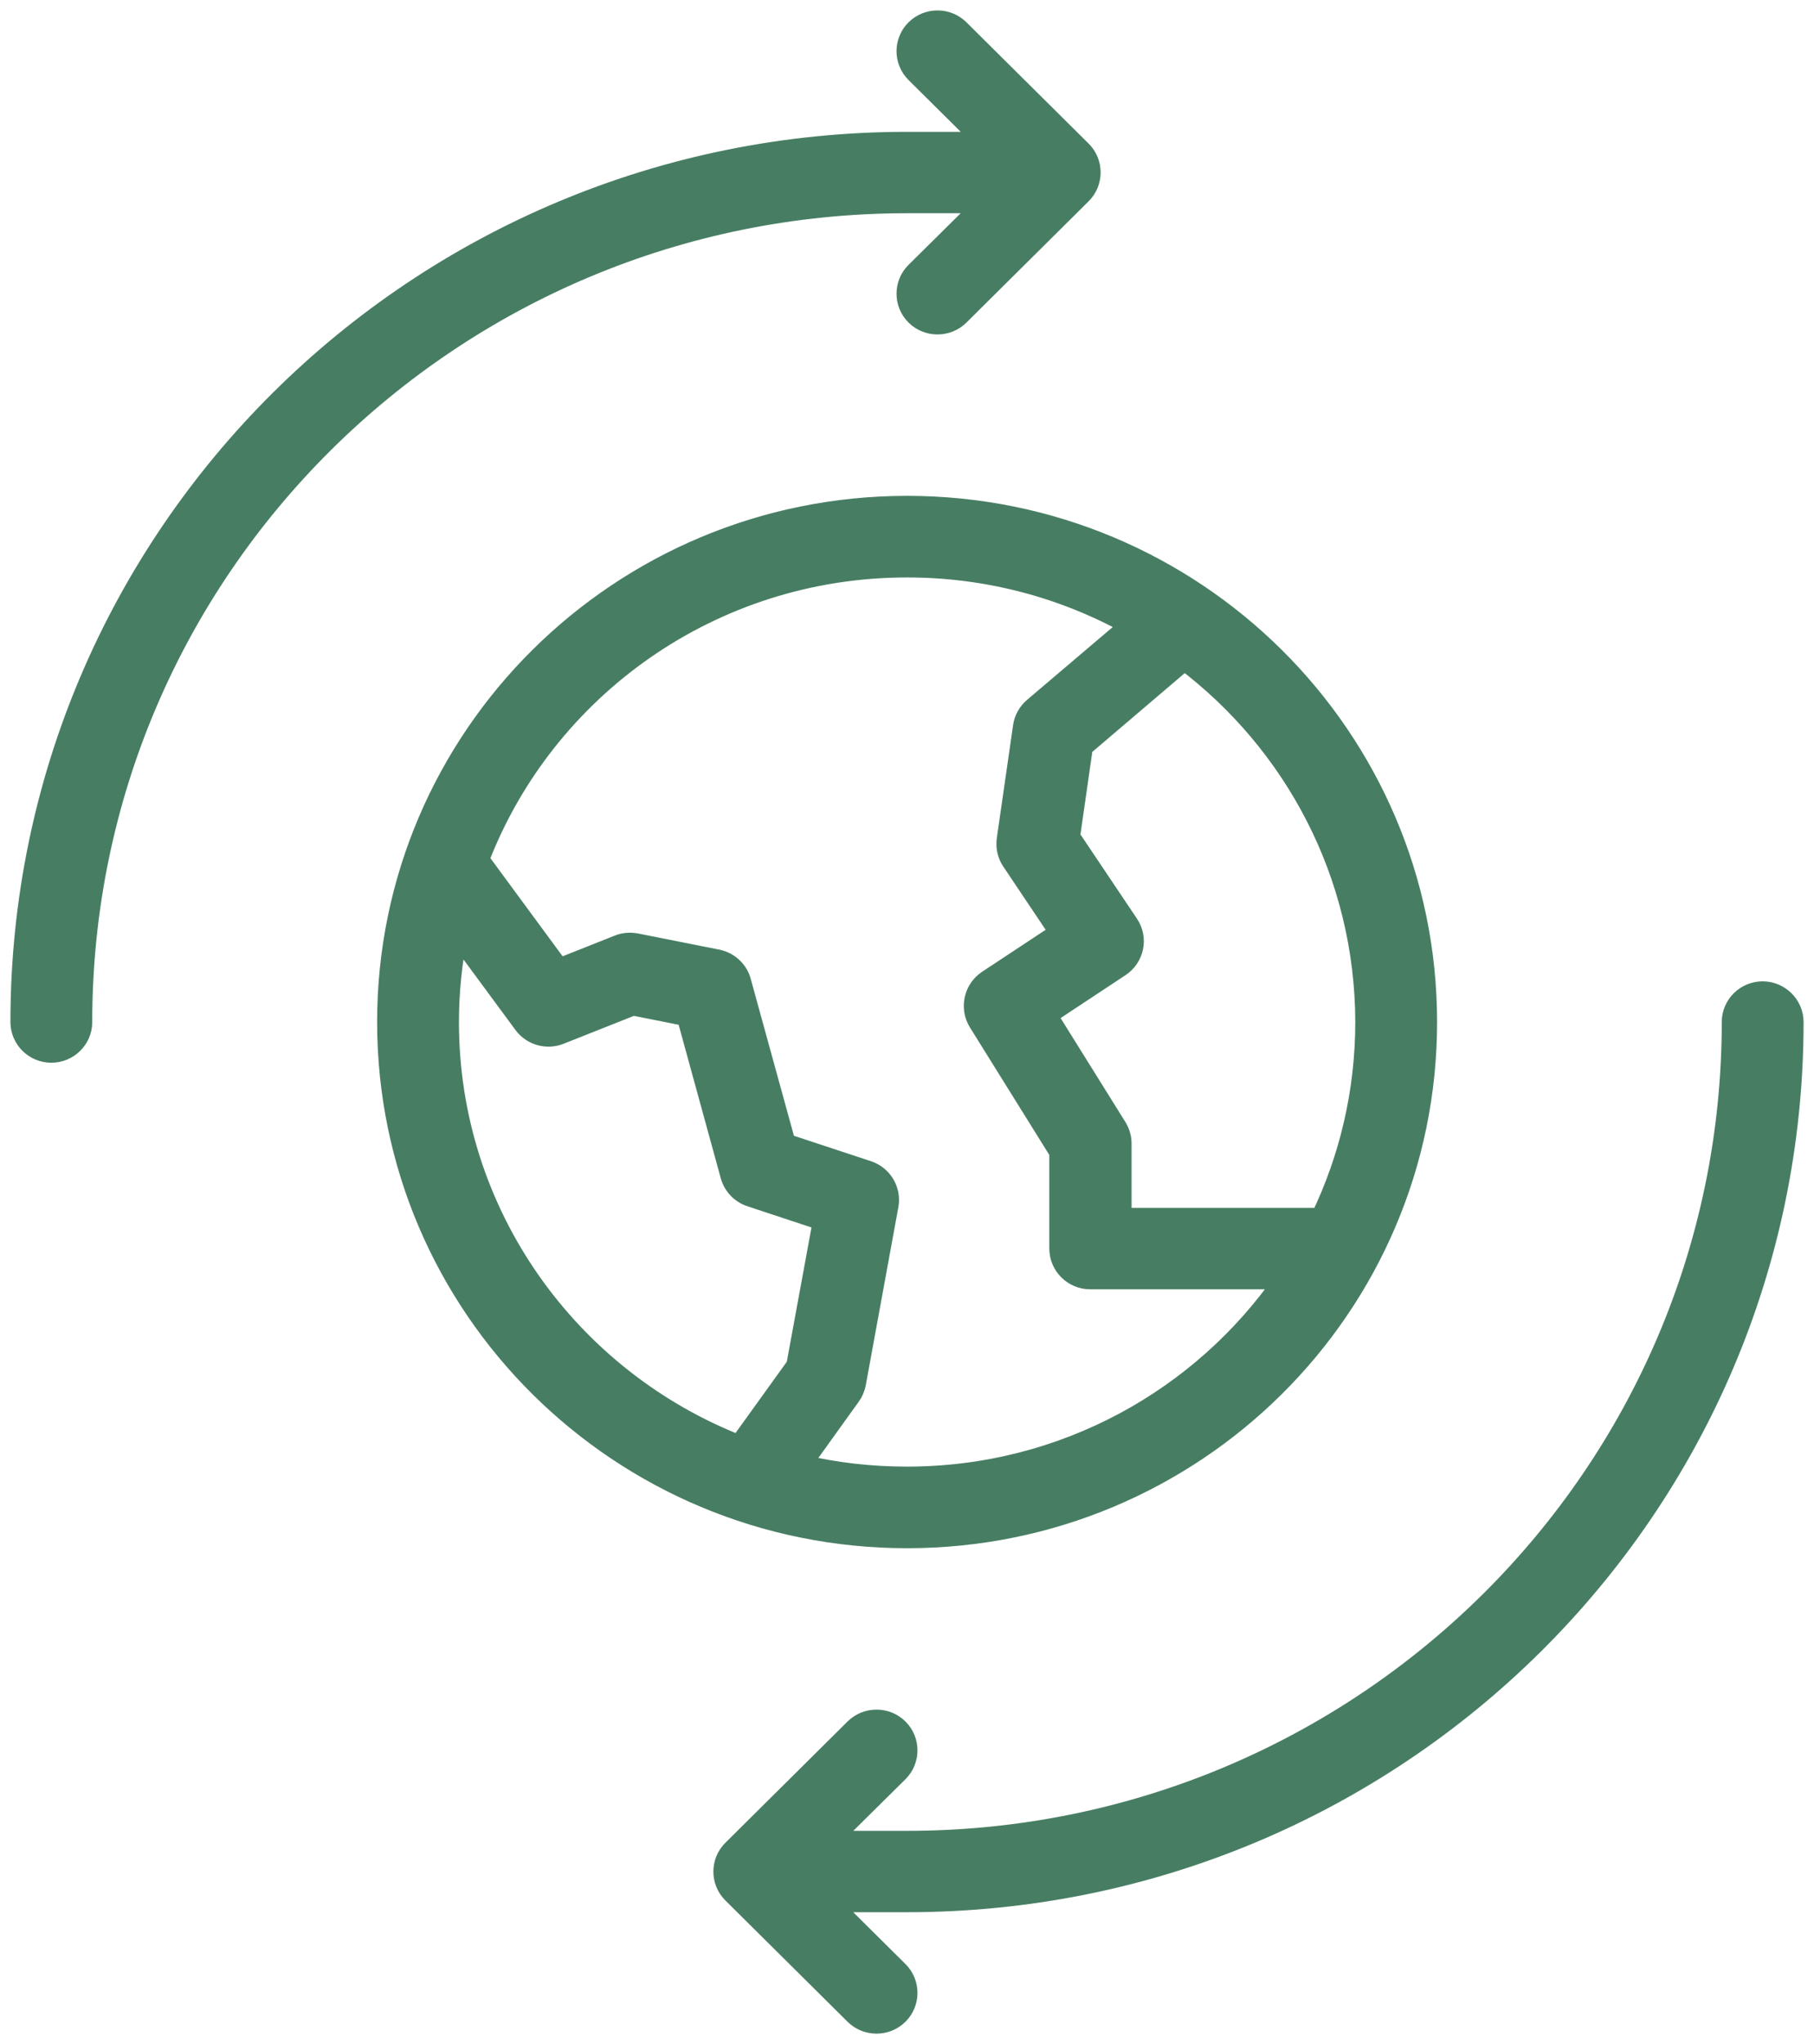 <svg width="87" height="98" viewBox="0 0 87 98" fill="none" xmlns="http://www.w3.org/2000/svg">
<path d="M43.505 73.727C29.744 73.727 18.587 62.655 18.587 49C18.587 35.345 29.744 24.273 43.505 24.273C57.266 24.273 68.423 35.345 68.423 49C68.423 62.655 57.266 73.727 43.505 73.727ZM22.954 41.218L26.809 46.456L29.664 45.323C29.924 45.214 30.215 45.194 30.495 45.243L34.401 46.019C34.942 46.128 35.383 46.535 35.523 47.062L37.666 54.844L41.612 56.146C42.303 56.374 42.724 57.07 42.594 57.786L41.031 66.323C40.991 66.531 40.911 66.73 40.781 66.909L38.397 70.228C40.04 70.616 41.742 70.815 43.495 70.815C51.036 70.815 57.687 67.048 61.643 61.314H52.288C51.477 61.314 50.826 60.658 50.826 59.863V55.231L46.94 48.99C46.53 48.324 46.72 47.45 47.371 47.012L50.846 44.717L48.533 41.268C48.332 40.97 48.252 40.612 48.302 40.254L49.084 34.828C49.134 34.48 49.314 34.162 49.584 33.933L54.251 29.968C51.077 28.199 47.411 27.185 43.505 27.185C34.121 27.185 26.108 33.009 22.954 41.218ZM21.932 44.756C21.662 46.128 21.511 47.549 21.511 49C21.511 58.233 27.29 66.124 35.453 69.314L38.207 65.488L39.489 58.511L36.004 57.358C35.543 57.209 35.182 56.831 35.052 56.364L32.949 48.702L30.355 48.185L26.849 49.576C26.229 49.825 25.517 49.616 25.127 49.089L21.932 44.756ZM56.805 31.628L51.918 35.792L51.297 40.125L54.111 44.319C54.562 44.985 54.382 45.889 53.701 46.337L50.185 48.662L53.55 54.059C53.691 54.287 53.771 54.556 53.771 54.824V58.412H63.355C64.728 55.559 65.499 52.369 65.499 49.01C65.489 41.914 62.083 35.613 56.805 31.628ZM39.709 88.277H43.495C65.348 88.277 83.076 70.695 83.076 49C83.076 48.195 83.737 47.549 84.538 47.549C85.339 47.549 86 48.205 86 49C86 72.296 66.971 91.179 43.495 91.179H39.709L43.074 94.518C43.645 95.084 43.645 96.009 43.074 96.575C42.504 97.142 41.572 97.142 41.001 96.575L35.142 90.761C34.571 90.195 34.571 89.27 35.142 88.704L41.001 82.89C41.572 82.323 42.504 82.323 43.074 82.89C43.645 83.456 43.645 84.381 43.074 84.947L39.709 88.277ZM47.291 9.723H43.505C21.652 9.723 3.924 27.305 3.924 49C3.924 49.805 3.263 50.451 2.462 50.451C1.651 50.451 1 49.795 1 49C1 25.704 20.029 6.821 43.505 6.821H47.291L43.926 3.482C43.355 2.916 43.355 1.991 43.926 1.425C44.496 0.858 45.428 0.858 45.999 1.425L51.858 7.239C52.429 7.805 52.429 8.73 51.858 9.296L45.999 15.11C45.428 15.677 44.496 15.677 43.926 15.11C43.355 14.544 43.355 13.619 43.926 13.053L47.291 9.723Z" fill="#477E63" stroke="#477E63" stroke-miterlimit="10"/>
</svg>
